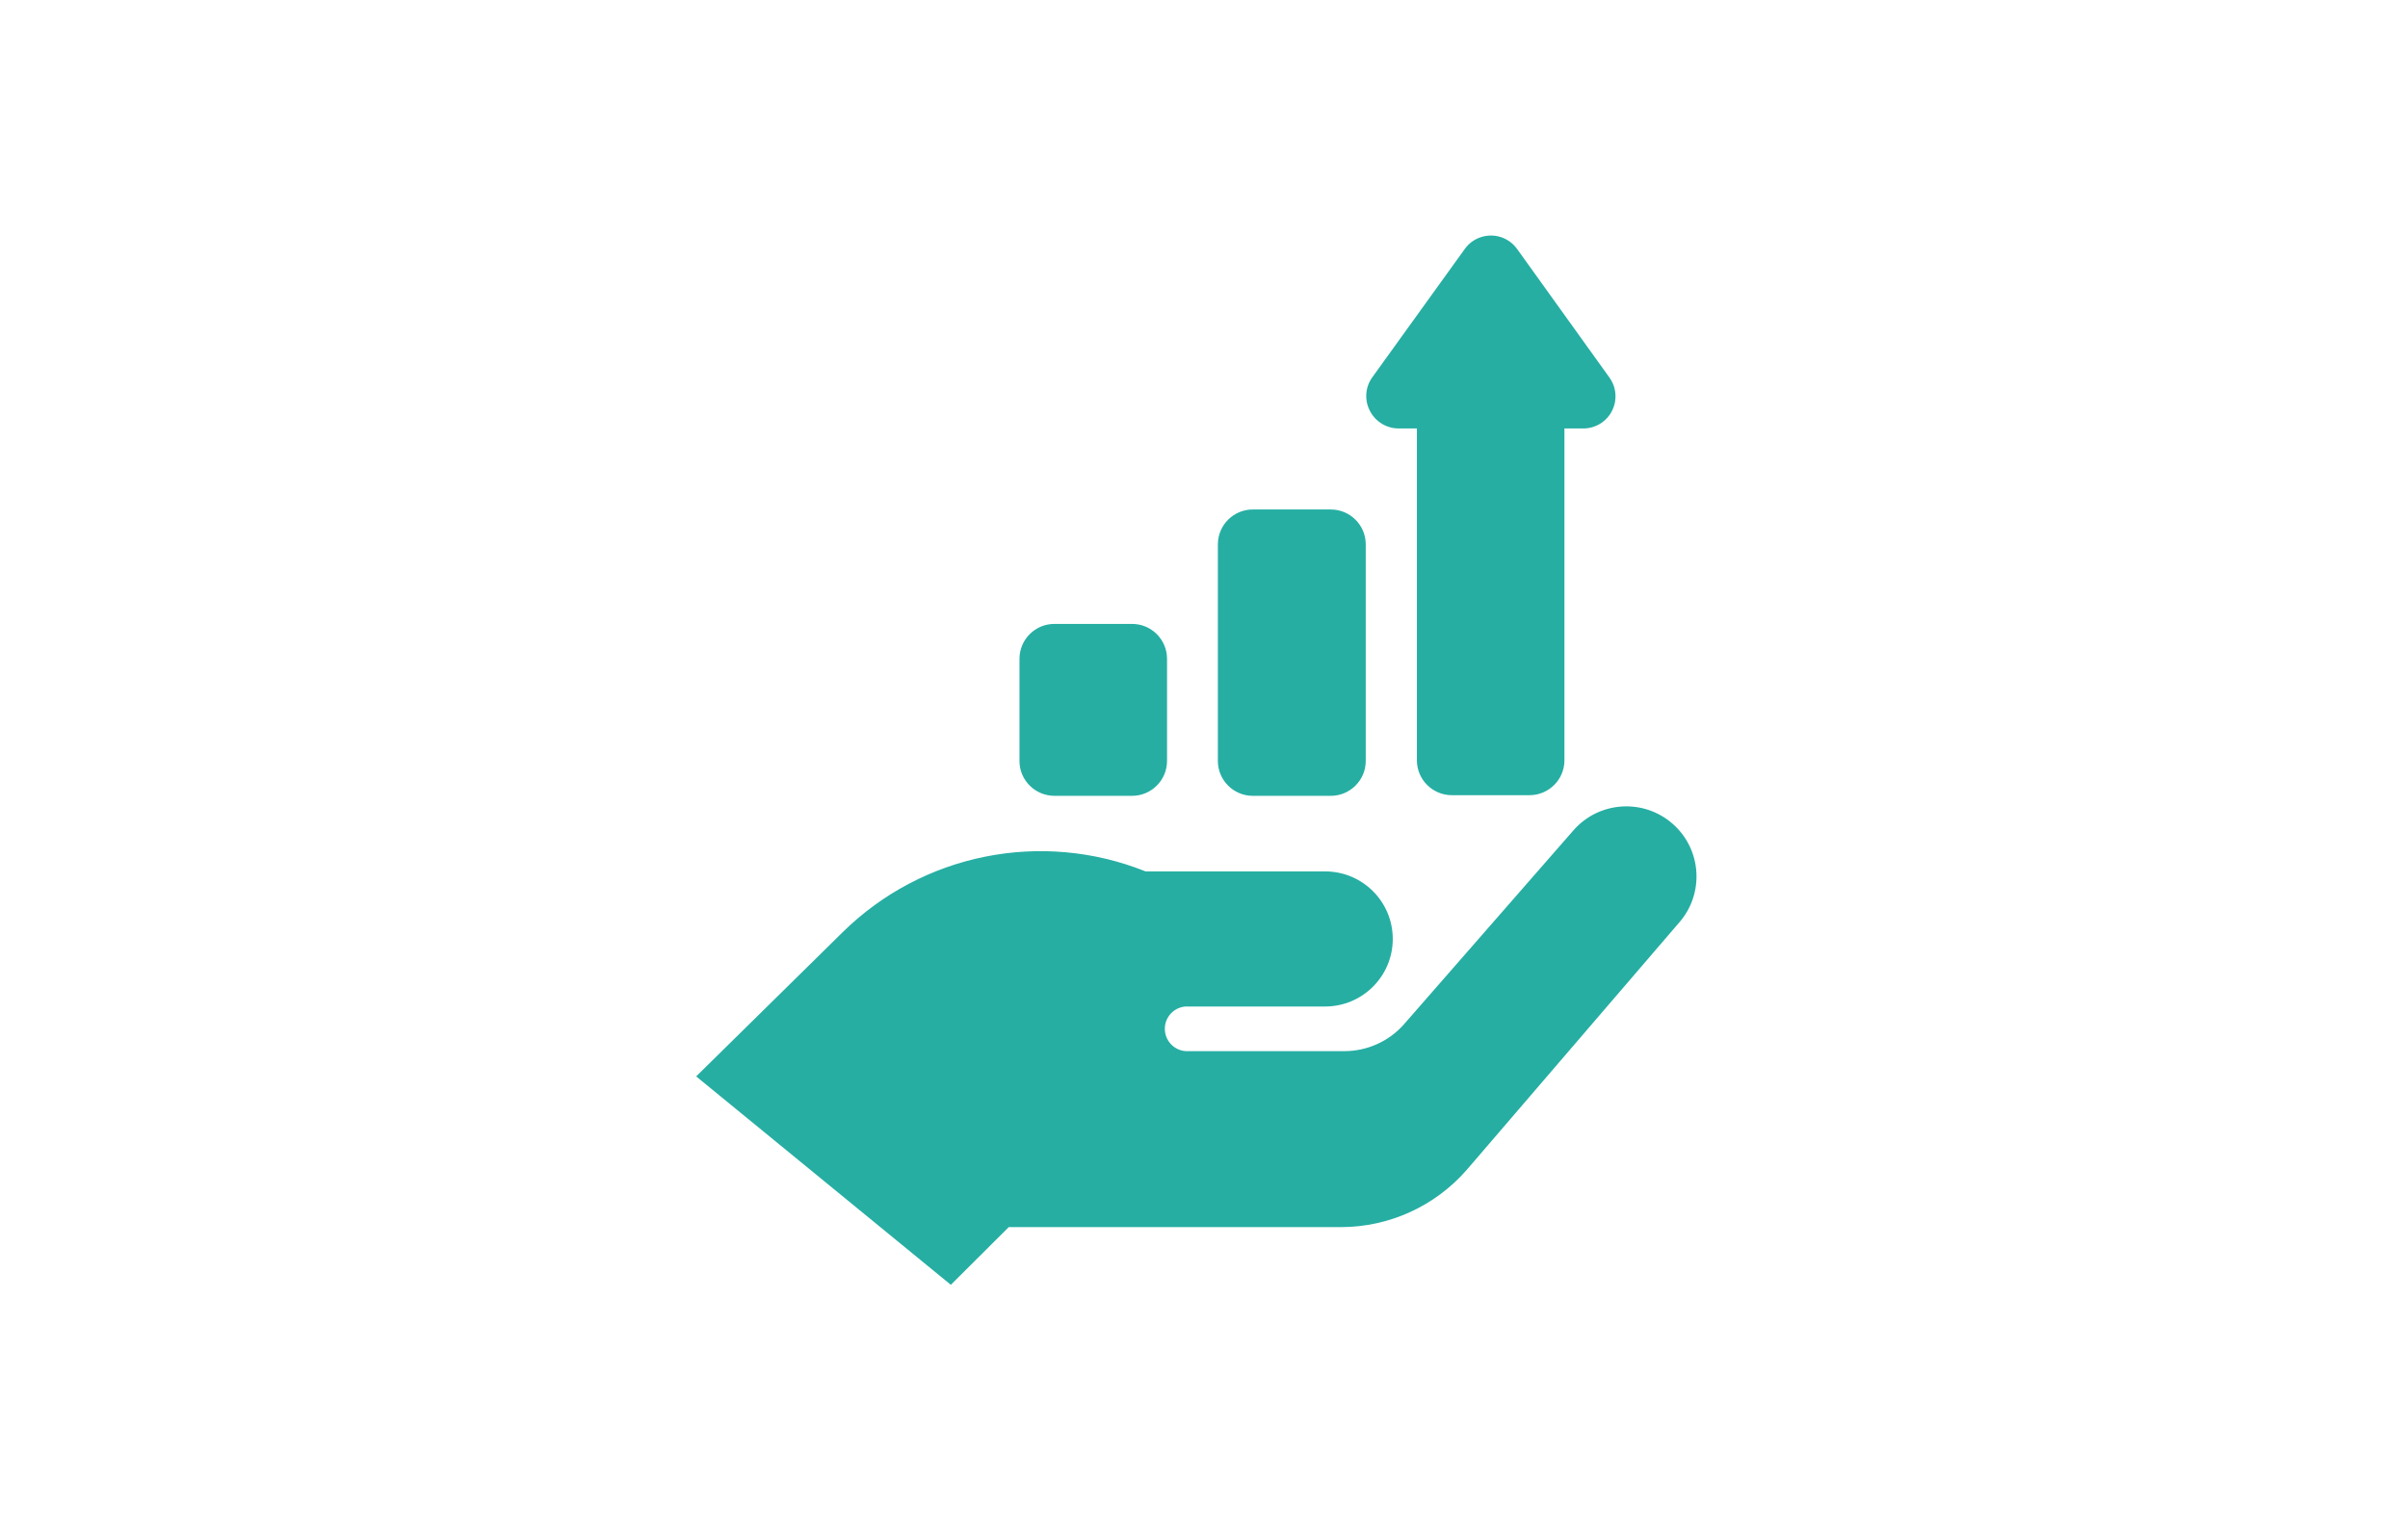 <svg width="190" height="121" viewBox="0 0 190 121" fill="none" xmlns="http://www.w3.org/2000/svg">
<g clip-path="url(#clip0)">
<path d="M108.092 32.43C107.643 31.576 107.719 30.546 108.286 29.768L115.554 19.681C116.35 18.532 117.932 18.244 119.083 19.038C119.328 19.207 119.548 19.427 119.726 19.681L126.969 29.768C127.806 30.892 127.569 32.48 126.444 33.317C125.987 33.655 125.429 33.832 124.862 33.815H123.44V60.006C123.44 61.527 122.205 62.76 120.682 62.76H114.556C113.033 62.76 111.798 61.527 111.798 60.006V33.815H110.376C109.412 33.824 108.532 33.283 108.092 32.43ZM79.594 96.85H105.824C109.623 96.842 113.228 95.195 115.724 92.339L132.477 72.831C134.499 70.541 134.279 67.044 131.986 65.025C129.693 63.005 126.19 63.225 124.168 65.514L110.765 80.857C109.572 82.201 107.863 82.961 106.069 82.961H93.555C92.582 82.893 91.846 82.049 91.914 81.077C91.973 80.198 92.675 79.497 93.555 79.438H104.555C107.499 79.438 109.894 77.055 109.894 74.107C109.894 71.158 107.508 68.776 104.555 68.776H90.391C82.175 65.481 72.783 67.373 66.48 73.583L54.93 84.955L75.025 101.404L79.594 96.85ZM83.199 62.811H89.325C90.848 62.811 92.083 61.577 92.083 60.057V51.997C92.083 50.476 90.848 49.242 89.325 49.242H83.199C81.676 49.242 80.441 50.476 80.441 51.997V60.048C80.432 61.569 81.668 62.803 83.191 62.811C83.191 62.811 83.199 62.811 83.199 62.811ZM98.877 62.811H105.003C106.526 62.811 107.762 61.577 107.762 60.057V42.965C107.762 41.444 106.526 40.211 105.003 40.211H98.877C97.354 40.194 96.111 41.419 96.094 42.94C96.094 42.948 96.094 42.957 96.094 42.965V60.057C96.094 61.577 97.329 62.811 98.852 62.811C98.861 62.811 98.869 62.811 98.877 62.811Z" fill="#26AEA3"/>
</g>
<defs>
<clipPath id="clip0">
<rect width="78.926" height="82.814" fill="white" transform="translate(54.93 18.591)"/>
</clipPath>
</defs>
</svg>
